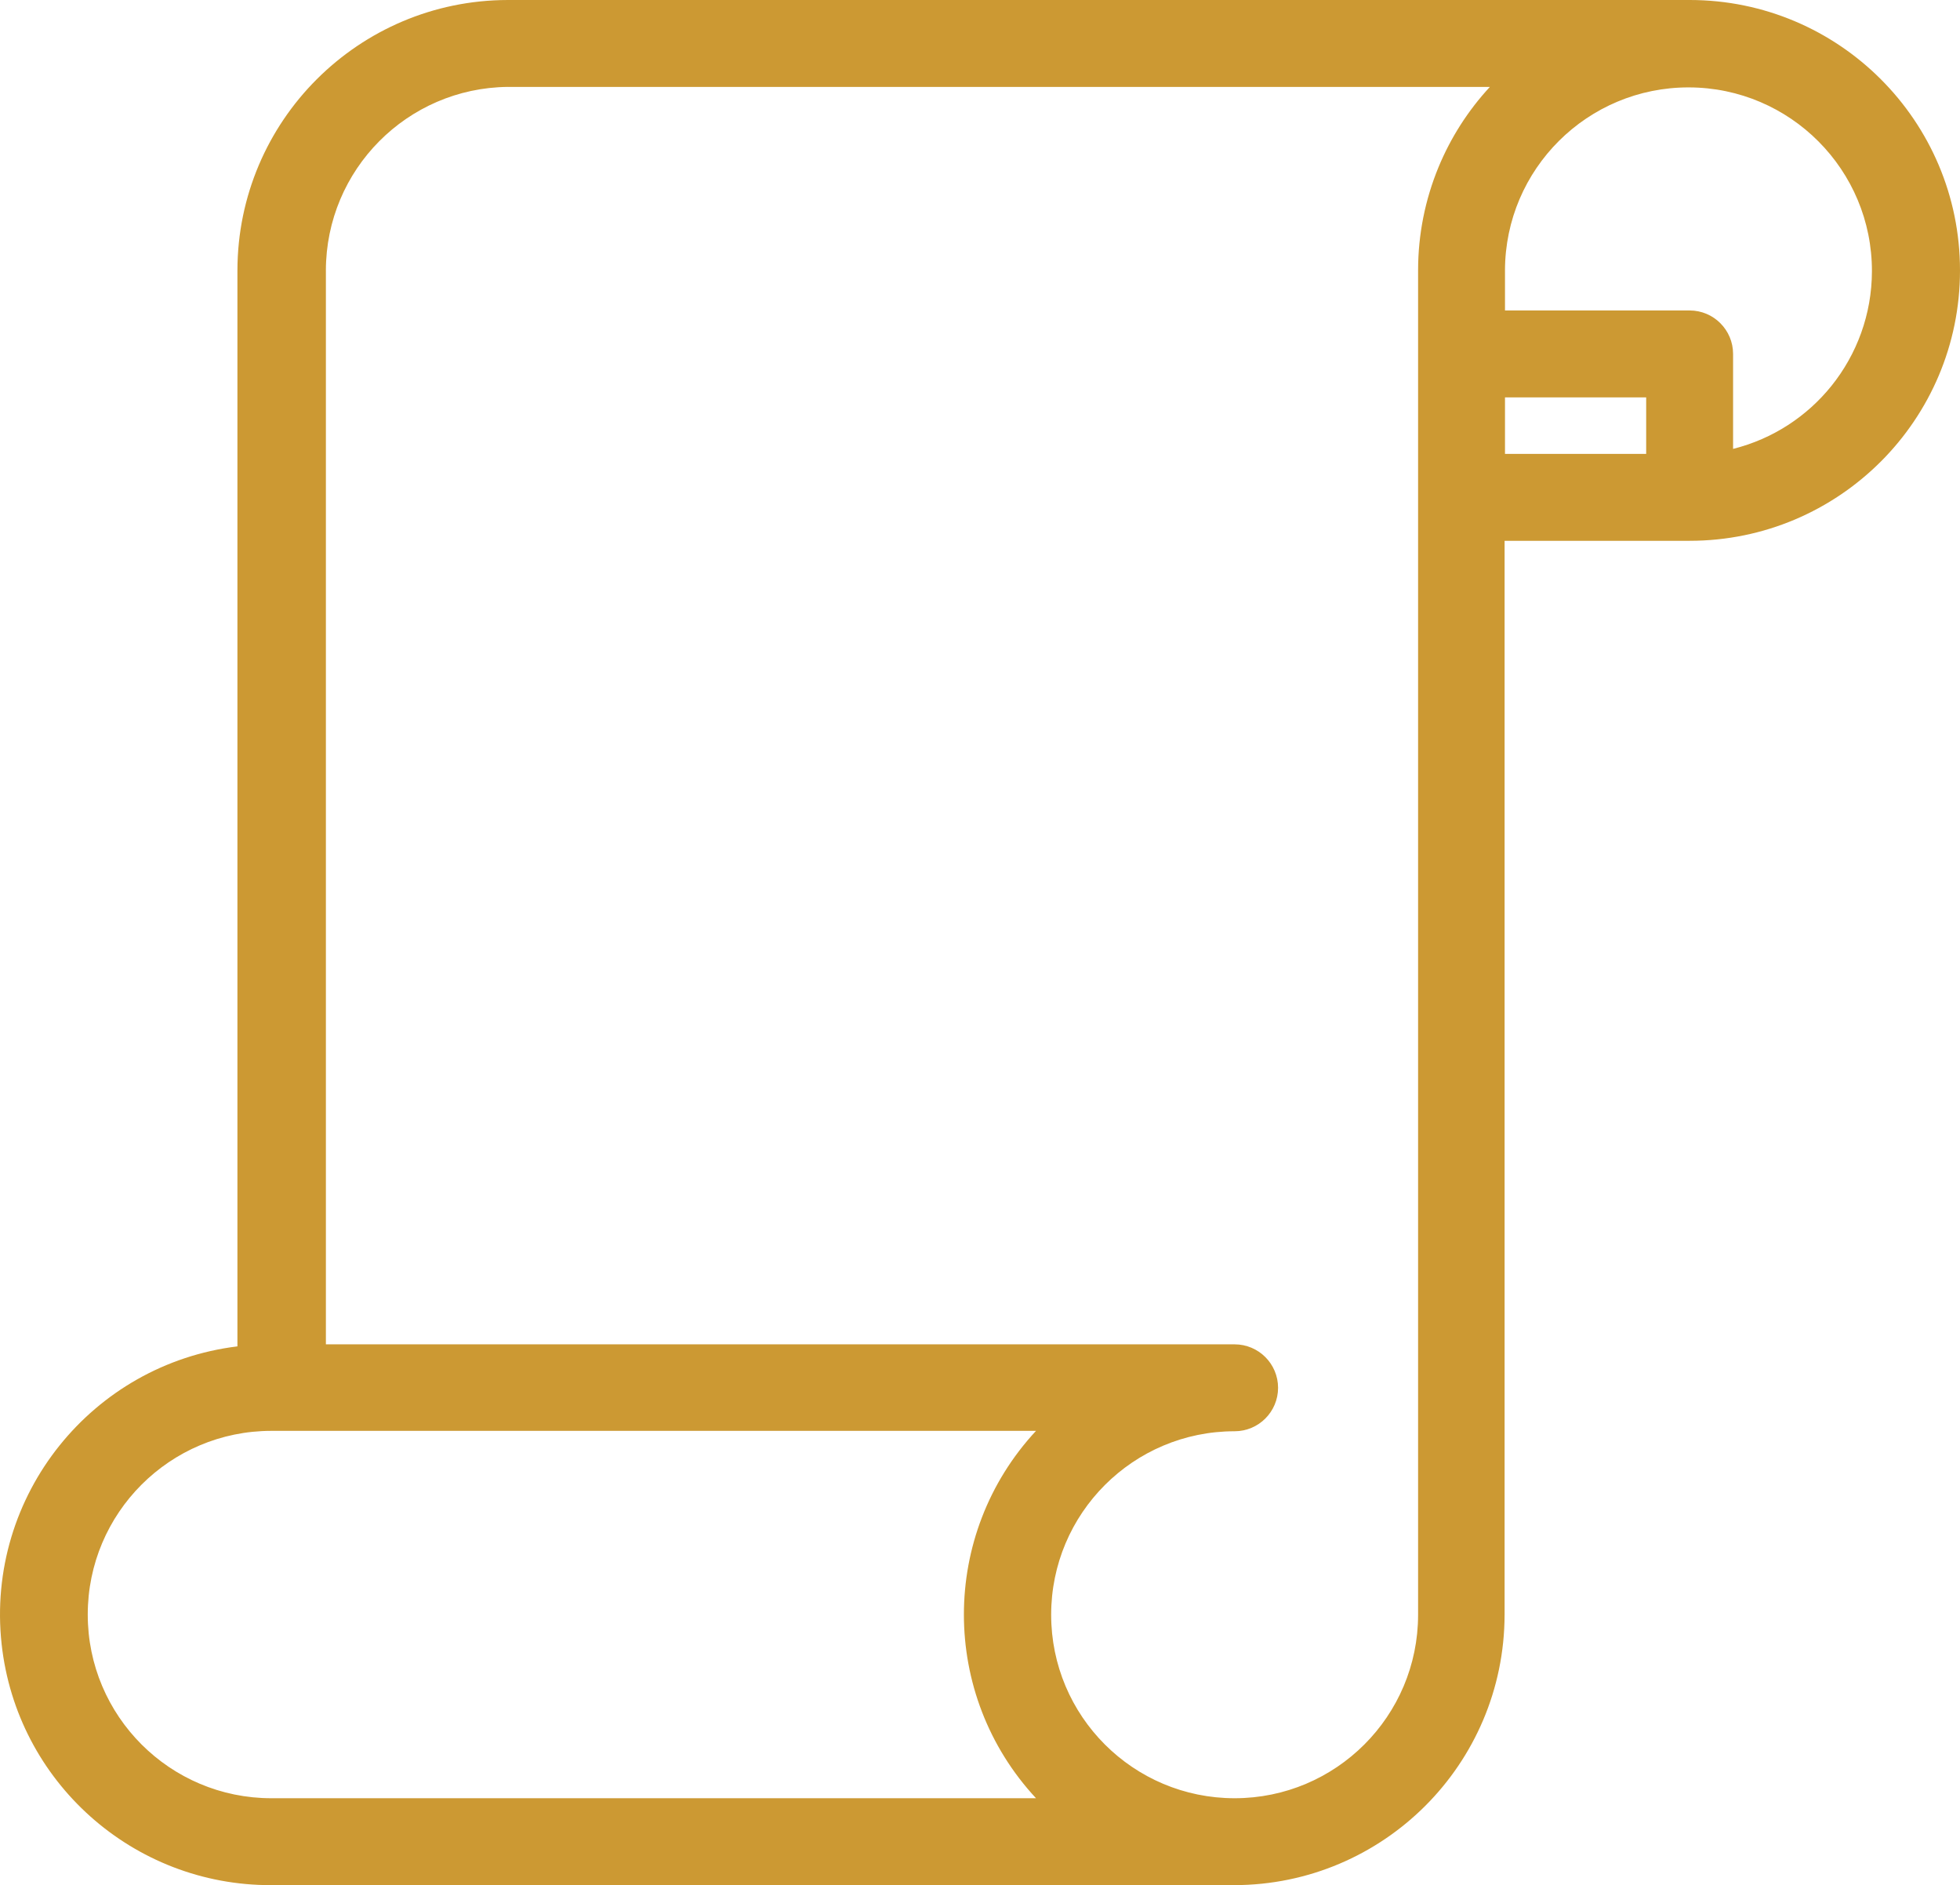 <?xml version="1.0" encoding="UTF-8"?>
<!DOCTYPE svg PUBLIC "-//W3C//DTD SVG 1.0//EN" "http://www.w3.org/TR/2001/REC-SVG-20010904/DTD/svg10.dtd">
<!-- Creator: CorelDRAW X8 -->
<svg xmlns="http://www.w3.org/2000/svg" xml:space="preserve" width="100%" height="100%" version="1.0" style="shape-rendering:geometricPrecision; text-rendering:geometricPrecision; image-rendering:optimizeQuality; fill-rule:evenodd; clip-rule:evenodd"
viewBox="0 0 233748 224790"
 xmlns:xlink="http://www.w3.org/1999/xlink">
 <defs>
  <style type="text/css">
   <![CDATA[
    .fil0 {fill:#CC9933}
   ]]>
  </style>
 </defs>
 <g id="Слой_x0020_1">
  <path class="fil0" d="M206686 42203l0 11324c4744,-1188 8811,-3885 11725,-7504 3031,-3768 4822,-8544 4834,-13660 15,-6042 -2418,-11522 -6367,-15491 -3948,-3968 -9414,-6435 -15454,-6450 -6042,-15 -11522,2420 -15491,6366 -3970,3949 -6435,9415 -6450,15456l1 0 0 4777 22021 0c1429,0 2727,581 3663,1518l0 1c938,939 1518,2233 1518,3663zm-27202 11921l16838 0 0 -6740 -16838 0 0 6740zm-10363 138422l0 -160302 0 -47 1 0c1,-4234 839,-8387 2421,-12232 1447,-3512 3516,-6769 6138,-9601l-117123 0 0 -2c-5997,62 -11418,2534 -15337,6487 -3920,3953 -6345,9395 -6357,15395l2 0 0 128059 108375 0c1428,0 2726,583 3663,1519 936,937 1518,2235 1518,3663 0,1429 -583,2727 -1519,3664 -937,936 -2234,1517 -3662,1517 -6043,0 -11515,2451 -15472,6409 -3958,3957 -6408,9429 -6408,15471 0,6044 2449,11516 6406,15472l2 2c3956,3957 9428,6406 15472,6406 6042,0 11514,-2450 15472,-6408 3957,-3957 6408,-9429 6408,-15472zm-136752 21880l91187 0c-5733,-6166 -8602,-14035 -8602,-21902 0,-7866 2869,-15736 8602,-21905l-91187 0c-6049,0 -11527,2453 -15490,6416 -3961,3962 -6414,9440 -6414,15489 0,6049 2453,11525 6415,15488 3962,3962 9440,6414 15489,6414zm28189 -214425l0 -1 140947 0c8900,0 16963,3610 22797,9445l0 1 1 0c5834,5833 9445,13896 9445,22798 0,8902 -3611,16965 -9445,22798l-1 -1c-5833,5834 -13897,9446 -22797,9446l-22068 0 0 128059 -1 0c-14,8898 -3626,16955 -9458,22787 -5832,5831 -13888,9443 -22784,9456l0 1 -114825 0 0 -1c-8247,31 -15845,-3055 -21601,-8196 -5757,-5143 -9678,-12347 -10574,-20548 -966,-8847 1747,-17255 6913,-23687 5081,-6327 12541,-10750 21208,-11812l0 -128302 1 0c13,-8897 3624,-16955 9456,-22787l1 0c5831,-5829 13889,-9443 22785,-9456z"/>
 </g>
</svg>

